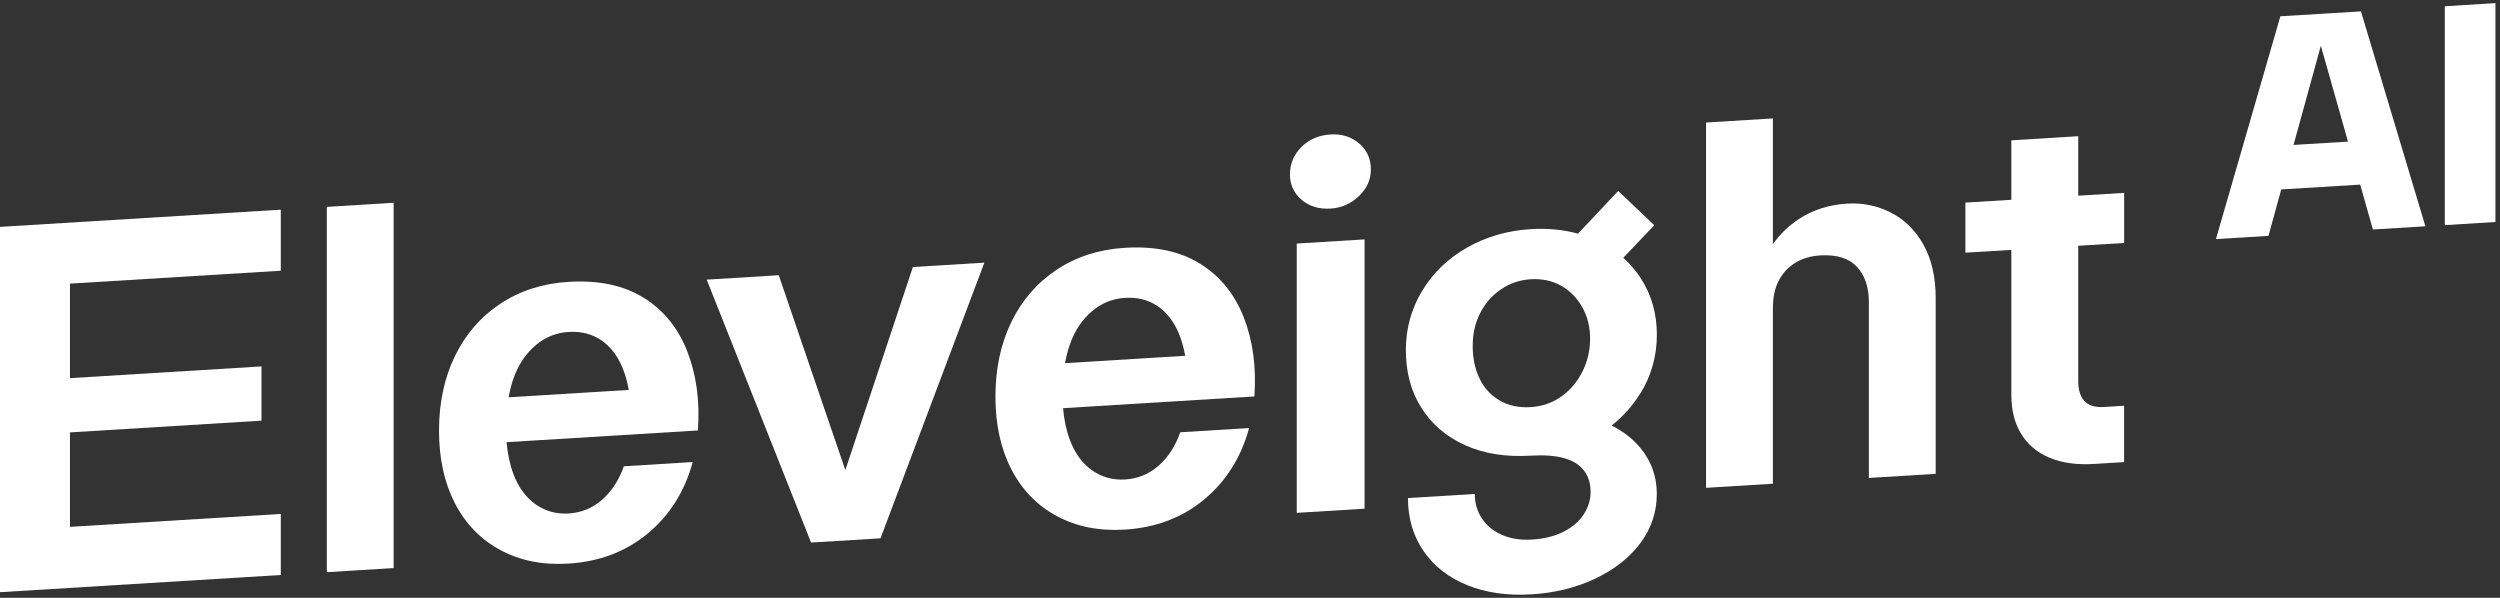 <svg width="184" height="44" viewBox="0 0 184 44" fill="none" xmlns="http://www.w3.org/2000/svg">
<rect x="0" y="0" width="184" height="44" fill="#333333" stroke="none"/>
<path d="M0 43.585L20.666 42.319V37.827L5.15 38.776V31.824L19.246 30.961V26.968L5.15 27.831V20.874L20.666 19.925V15.433L0 16.698V43.585Z" fill="white"/>
<path d="M24.055 15.226V42.113L26.549 41.959L28.97 41.811V14.924L26.549 15.073L24.055 15.226Z" fill="white"/>
<path d="M47.353 21.905C45.881 20.994 44.045 20.611 41.839 20.745C39.945 20.86 38.272 21.397 36.824 22.356C35.376 23.315 34.264 24.599 33.482 26.21C32.7 27.821 32.312 29.648 32.312 31.695C32.312 33.742 32.7 35.526 33.482 37.041C34.264 38.556 35.376 39.702 36.824 40.483C38.272 41.264 39.941 41.6 41.839 41.48C44.117 41.341 46.063 40.603 47.679 39.261C49.295 37.918 50.393 36.168 50.983 34.006L45.915 34.318C45.555 35.339 45.023 36.159 44.318 36.777C43.613 37.395 42.789 37.736 41.839 37.793C40.943 37.846 40.137 37.621 39.418 37.117C38.699 36.609 38.157 35.866 37.783 34.874C37.524 34.183 37.361 33.402 37.284 32.544L51.366 31.681C51.52 29.518 51.256 27.577 50.58 25.851C49.899 24.125 48.825 22.806 47.353 21.9V21.905ZM39.423 25.405C40.137 24.81 40.947 24.484 41.844 24.432C42.765 24.374 43.565 24.576 44.246 25.036C44.922 25.496 45.45 26.172 45.819 27.073C46.02 27.562 46.169 28.104 46.279 28.699L37.433 29.24C37.524 28.756 37.639 28.286 37.792 27.855C38.162 26.819 38.708 26.009 39.428 25.41L39.423 25.405Z" fill="white"/>
<path d="M62.217 34.6L57.317 20.256L52.014 20.582L59.695 39.932L64.806 39.62L72.449 19.331L67.189 19.652L62.217 34.6Z" fill="white"/>
<path d="M88.305 19.398C86.833 18.487 84.997 18.103 82.791 18.238C80.897 18.353 79.224 18.89 77.776 19.848C76.328 20.807 75.216 22.092 74.434 23.703C73.653 25.314 73.264 27.141 73.264 29.192C73.264 31.244 73.653 33.023 74.434 34.538C75.216 36.053 76.328 37.199 77.776 37.98C79.224 38.762 80.893 39.098 82.791 38.978C85.069 38.839 87.016 38.1 88.631 36.758C90.242 35.416 91.345 33.666 91.935 31.503L86.867 31.815C86.507 32.836 85.975 33.656 85.275 34.275C84.57 34.893 83.746 35.233 82.796 35.291C81.9 35.344 81.094 35.118 80.375 34.615C79.656 34.107 79.114 33.364 78.74 32.371C78.481 31.681 78.318 30.899 78.241 30.041L92.323 29.178C92.477 27.016 92.213 25.074 91.537 23.348C90.856 21.622 89.782 20.309 88.31 19.398H88.305ZM80.375 22.898C81.089 22.303 81.9 21.977 82.796 21.924C83.717 21.867 84.517 22.068 85.198 22.528C85.874 22.984 86.402 23.665 86.771 24.561C86.972 25.05 87.121 25.592 87.231 26.186L78.385 26.728C78.476 26.244 78.591 25.774 78.745 25.343C79.114 24.307 79.66 23.497 80.38 22.898H80.375Z" fill="white"/>
<path d="M95.44 37.746L100.431 37.439V17.619L95.44 17.926V37.746Z" fill="white"/>
<path d="M97.938 9.895C97.065 9.948 96.351 10.255 95.785 10.816C95.224 11.377 94.941 12.053 94.941 12.844C94.941 13.587 95.224 14.205 95.785 14.694C96.351 15.183 97.065 15.404 97.938 15.351C98.734 15.303 99.424 14.996 100.014 14.435C100.604 13.874 100.896 13.222 100.896 12.479C100.896 11.688 100.609 11.046 100.033 10.557C99.458 10.068 98.758 9.847 97.938 9.895Z" fill="white"/>
<path d="M120.737 28.953C121.543 27.634 121.945 26.196 121.945 24.633C121.945 23.07 121.543 21.675 120.737 20.443C120.378 19.891 119.951 19.407 119.471 18.976L121.754 16.578L119.102 14.052L116.139 17.197C115.065 16.9 113.905 16.789 112.653 16.866C110.937 16.971 109.374 17.427 107.964 18.228C106.554 19.033 105.456 20.097 104.66 21.425C103.864 22.753 103.471 24.201 103.471 25.764C103.471 27.404 103.855 28.828 104.622 30.031C105.389 31.239 106.468 32.155 107.849 32.774C109.23 33.392 110.831 33.646 112.653 33.536C113.627 33.478 114.437 33.536 115.094 33.713C115.746 33.891 116.24 34.193 116.57 34.619C116.906 35.046 117.069 35.583 117.069 36.221C117.069 36.782 116.901 37.323 116.57 37.846C116.24 38.364 115.746 38.79 115.094 39.126C114.442 39.462 113.665 39.653 112.768 39.711C111.924 39.764 111.181 39.649 110.539 39.366C109.896 39.083 109.407 38.68 109.062 38.148C108.717 37.621 108.544 37.021 108.544 36.355L103.625 36.657C103.625 38.143 104.008 39.443 104.775 40.559C105.543 41.677 106.617 42.516 108.002 43.072C109.388 43.628 110.961 43.853 112.725 43.743C114.466 43.638 116.043 43.244 117.448 42.568C118.858 41.892 119.956 41.02 120.752 39.946C121.543 38.872 121.941 37.669 121.941 36.34C121.941 35.084 121.547 33.977 120.771 33.013C120.215 32.328 119.495 31.762 118.618 31.316C119.467 30.645 120.171 29.854 120.732 28.943L120.737 28.953ZM110.366 29.47C109.714 29.087 109.22 28.55 108.889 27.85C108.558 27.155 108.391 26.359 108.391 25.462C108.391 24.566 108.568 23.794 108.928 23.065C109.287 22.341 109.8 21.751 110.462 21.301C111.128 20.85 111.857 20.601 112.653 20.553C113.497 20.5 114.245 20.663 114.902 21.032C115.554 21.401 116.072 21.929 116.455 22.61C116.839 23.29 117.031 24.067 117.031 24.935C117.031 25.803 116.839 26.618 116.455 27.37C116.072 28.123 115.554 28.732 114.902 29.192C114.25 29.652 113.502 29.911 112.653 29.964C111.781 30.017 111.018 29.854 110.366 29.47Z" fill="white"/>
<path d="M139.149 15.634C138.137 15.131 137.068 14.915 135.941 14.987C134.608 15.068 133.424 15.447 132.388 16.128C131.64 16.617 131.007 17.235 130.485 17.969V8.716L125.565 9.018V35.904L130.485 35.602V22.658C130.485 21.867 130.633 21.191 130.926 20.634C131.218 20.078 131.631 19.647 132.153 19.33C132.676 19.019 133.285 18.837 133.975 18.798C135.179 18.726 136.076 19.004 136.665 19.633C137.255 20.261 137.548 21.128 137.548 22.231V35.176L142.467 34.874V21.929C142.467 20.395 142.165 19.086 141.566 18.007C140.961 16.928 140.156 16.142 139.144 15.639L139.149 15.634Z" fill="white"/>
<path d="M152.948 10.025L148.034 10.327V14.704L144.653 14.91V18.597L148.034 18.391V29.068C148.034 30.195 148.278 31.154 148.762 31.94C149.247 32.731 149.947 33.316 150.858 33.694C151.764 34.073 152.862 34.227 154.142 34.145L156.333 34.011V29.864L154.837 29.955C154.195 29.993 153.725 29.849 153.418 29.523C153.111 29.197 152.958 28.699 152.958 28.037V18.089L156.338 17.883V14.196L152.958 14.402V10.025H152.948Z" fill="white"/>
<path d="M171.471 0.978L167.836 1.198L163.094 17.595L166.959 17.36L167.899 13.942L173.71 13.587L174.645 16.89L178.509 16.655L173.767 0.839L171.466 0.978H171.471ZM168.805 10.667L170.814 3.365L172.813 10.423L168.805 10.667Z" fill="white"/>
<path d="M179.938 0.46V16.569L183.664 16.339V0.23L179.938 0.46Z" fill="white"/>
</svg>
